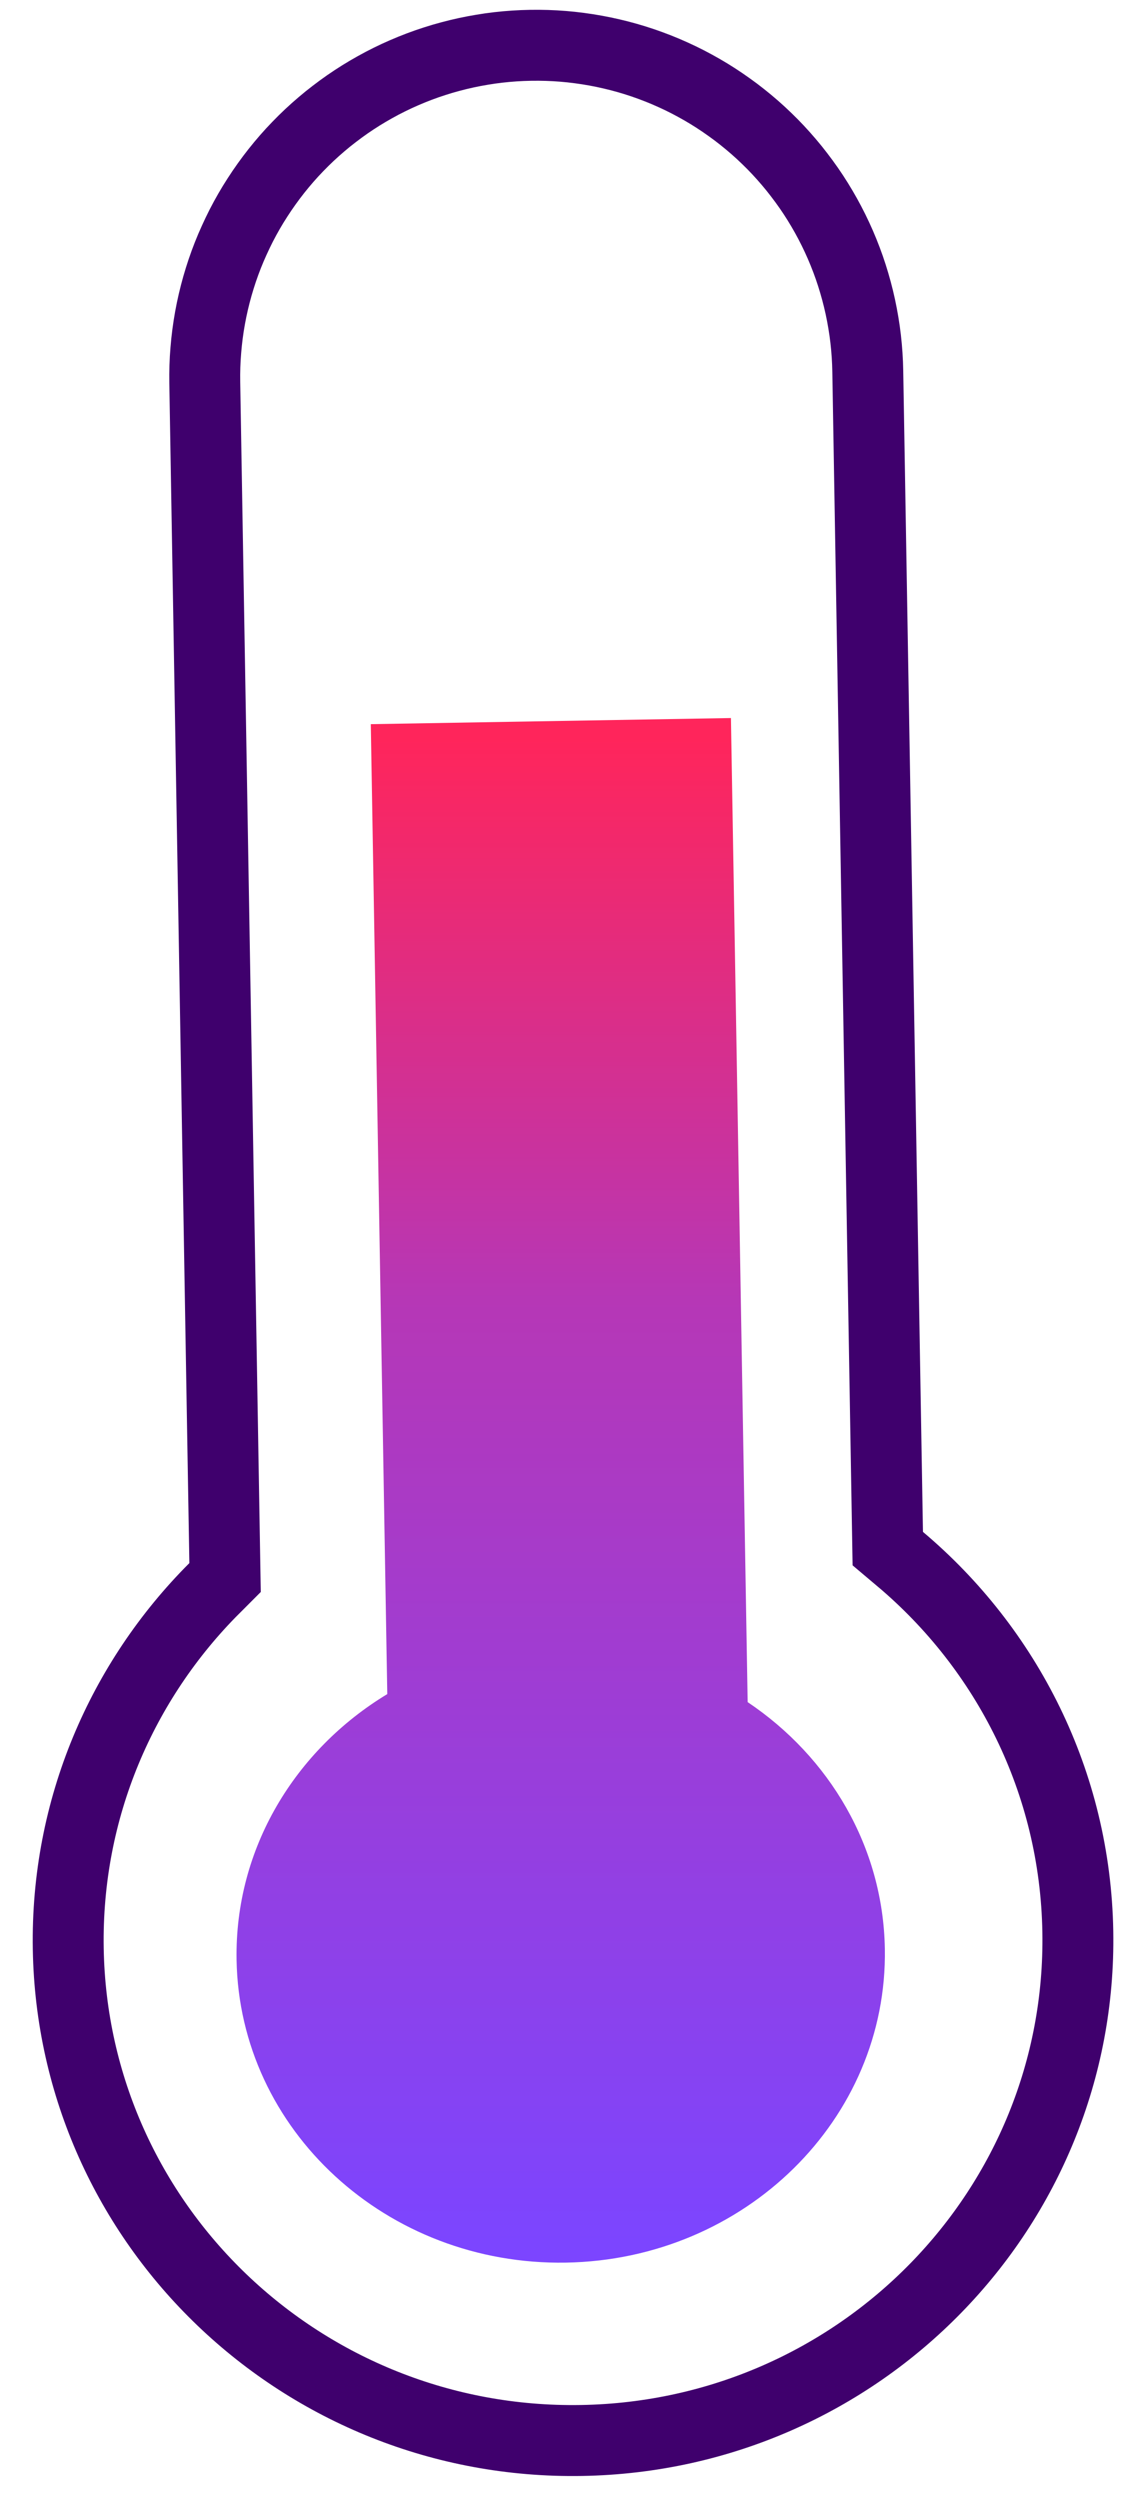 <?xml version="1.0" encoding="utf-8"?>
<svg width="34px" height="74px" viewBox="0 0 34 74" version="1.1" xmlns:xlink="http://www.w3.org/1999/xlink" xmlns="http://www.w3.org/2000/svg">
  <defs>
    <linearGradient x1="0.5" y1="0" x2="0.5" y2="1" id="gradient_1">
      <stop offset="0" stop-color="#FF255B" />
      <stop offset="0.372" stop-color="#B637B6" />
      <stop offset="1" stop-color="#7C45FF" />
    </linearGradient>
    <path d="M15.699 0L15.697 0Q15.43 0 15.164 0.013Q14.898 0.026 14.632 0.052Q14.367 0.078 14.103 0.118Q13.839 0.157 13.577 0.209Q13.315 0.261 13.057 0.326Q12.798 0.39 12.543 0.468Q12.287 0.545 12.036 0.635Q11.785 0.725 11.539 0.827Q11.292 0.929 11.051 1.043Q10.81 1.157 10.575 1.283Q10.339 1.409 10.11 1.546Q9.882 1.683 9.66 1.831Q9.438 1.98 9.224 2.139Q9.009 2.297 8.803 2.467Q8.597 2.636 8.399 2.815Q8.202 2.994 8.013 3.183Q7.824 3.371 7.645 3.569Q7.466 3.767 7.297 3.973Q7.128 4.179 6.969 4.394Q6.81 4.608 6.662 4.83Q6.513 5.051 6.376 5.28Q6.239 5.509 6.113 5.744Q5.988 5.98 5.874 6.221Q5.759 6.462 5.657 6.708Q5.555 6.955 5.465 7.206Q5.376 7.457 5.298 7.712Q5.221 7.968 5.156 8.226Q5.091 8.485 5.039 8.747Q4.987 9.009 4.948 9.272Q4.909 9.536 4.883 9.802Q4.856 10.067 4.843 10.334Q4.83 10.6 4.83 10.867L4.83 45.79C1.85 48.67 0 52.693 0 57.143C0 65.901 7.163 73 16 73C24.837 73 32 65.901 32 57.143C32 52.399 29.898 48.142 26.566 45.236L26.566 10.867Q26.566 10.6 26.553 10.334Q26.54 10.067 26.514 9.802Q26.488 9.536 26.448 9.272Q26.409 9.009 26.357 8.747Q26.305 8.485 26.24 8.226Q26.175 7.968 26.098 7.712Q26.021 7.457 25.931 7.206Q25.841 6.955 25.739 6.708Q25.637 6.462 25.523 6.221Q25.409 5.98 25.283 5.744Q25.157 5.509 25.02 5.28Q24.883 5.051 24.735 4.83Q24.586 4.608 24.427 4.394Q24.269 4.179 24.099 3.973Q23.93 3.767 23.751 3.569Q23.572 3.371 23.383 3.183Q23.195 2.994 22.997 2.815Q22.799 2.636 22.593 2.467Q22.387 2.297 22.172 2.139Q21.958 1.98 21.736 1.831Q21.515 1.683 21.286 1.546Q21.057 1.409 20.822 1.283Q20.587 1.157 20.345 1.043Q20.104 0.929 19.858 0.827Q19.611 0.725 19.36 0.635Q19.109 0.545 18.854 0.468Q18.598 0.39 18.34 0.326Q18.081 0.261 17.819 0.209Q17.558 0.157 17.294 0.118Q17.03 0.078 16.764 0.052Q16.499 0.026 16.232 0.013Q15.966 0 15.699 0Z" transform="matrix(1 0 0 1 9.094947E-13 4.5474735E-13)" id="path_1" />
    <clipPath id="clip_1">
      <use xlink:href="#path_1" />
    </clipPath>
  </defs>
  <g id="Group" transform="matrix(1 -0.017 0.017 1 0 0.558)">
    <path d="M15.262 0L4.596 0L4.596 28.709C1.839 30.312 0 33.2 0 36.497C0 41.537 4.298 45.622 9.6 45.622C14.902 45.622 19.2 41.537 19.2 36.497C19.2 33.47 17.649 30.788 15.262 29.128L15.262 0Z" transform="translate(6.028 21.057)" id="Combined-Shape" fill="url(#gradient_1)" fill-rule="evenodd" stroke="none" />
    <g id="Combined-Shape">
      <g clip-path="url(#clip_1)">
        <use xlink:href="#path_1" fill="none" stroke="#3F006D" stroke-width="4.2" />
      </g>
    </g>
  </g>
</svg>